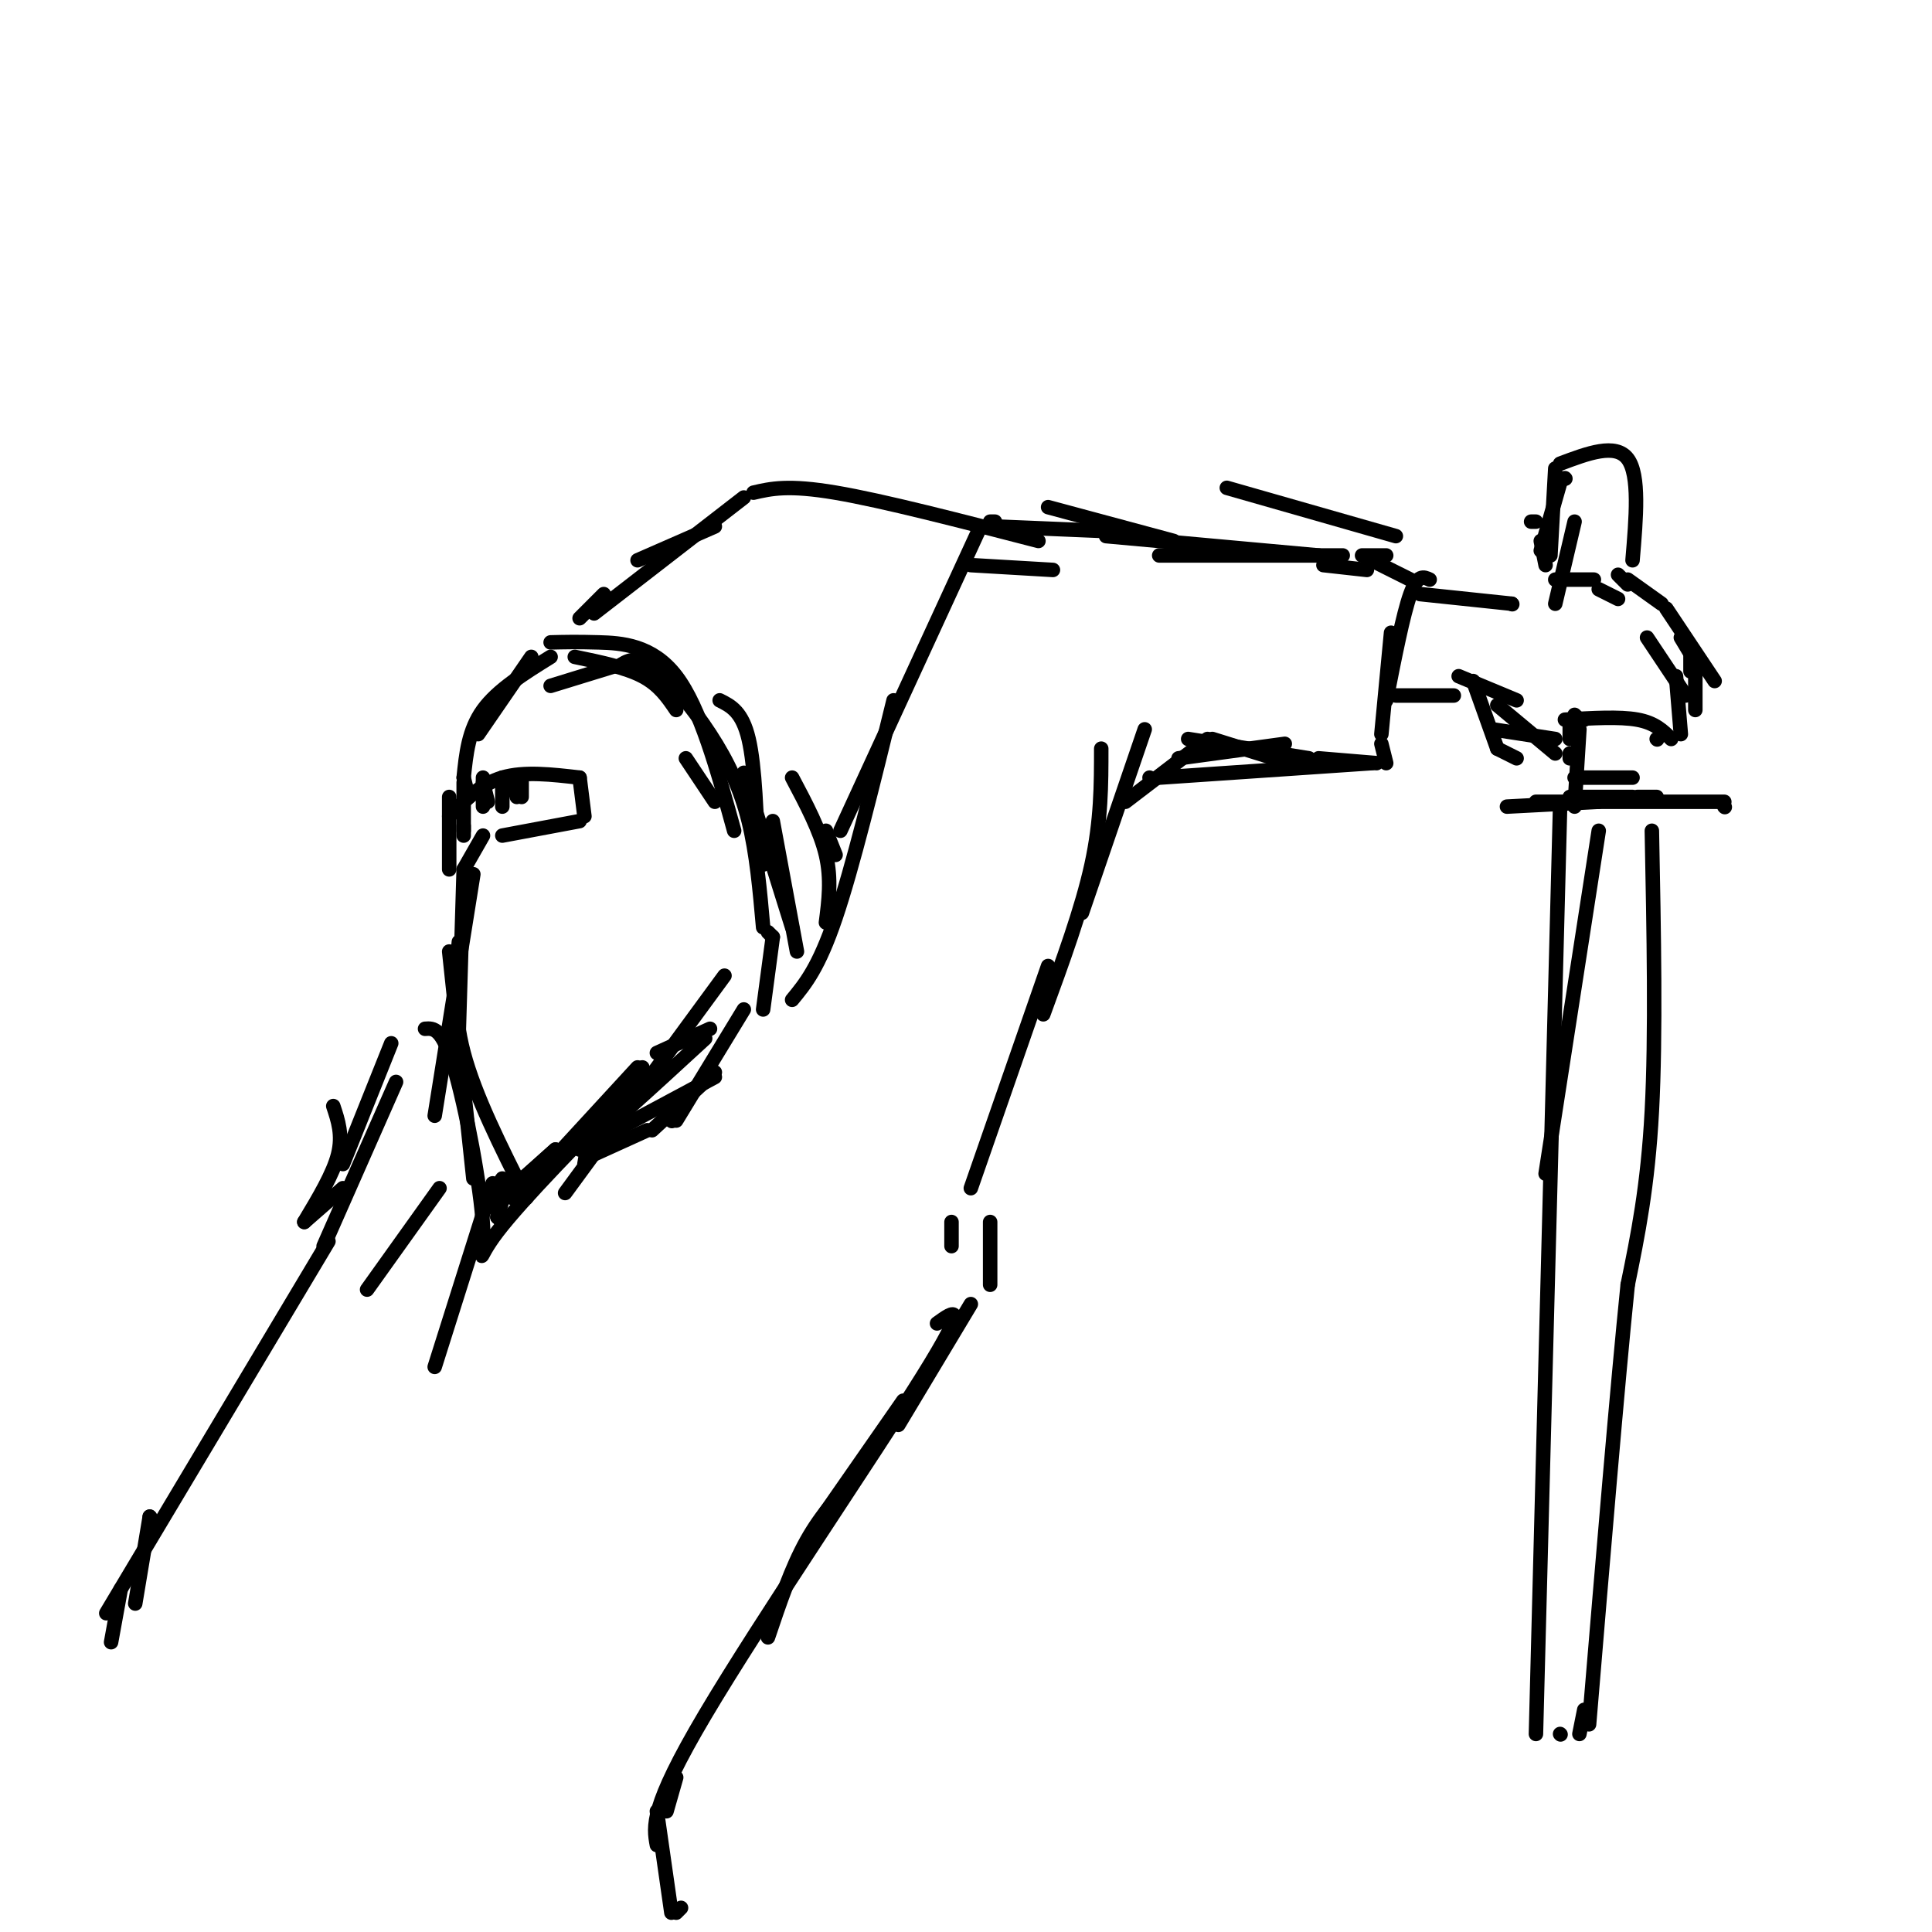 <svg viewBox='0 0 400 400' version='1.1' xmlns='http://www.w3.org/2000/svg' xmlns:xlink='http://www.w3.org/1999/xlink'><g fill='none' stroke='rgb(0,0,0)' stroke-width='3' stroke-linecap='round' stroke-linejoin='round'><path d='M203,109c0.000,0.000 -29.000,63.000 -29,63'/><path d='M173,177c0.000,0.000 -2.000,-5.000 -2,-5'/><path d='M201,117c0.000,0.000 17.000,1.000 17,1'/><path d='M206,109c0.000,0.000 24.000,1.000 24,1'/><path d='M217,105c0.000,0.000 26.000,7.000 26,7'/><path d='M229,111c0.000,0.000 44.000,4.000 44,4'/><path d='M284,116c0.000,0.000 8.000,4.000 8,4'/><path d='M296,120c-1.250,-0.583 -2.500,-1.167 -4,3c-1.500,4.167 -3.250,13.083 -5,22'/><path d='M288,131c0.000,0.000 -2.000,21.000 -2,21'/><path d='M286,154c0.000,0.000 1.000,4.000 1,4'/><path d='M284,158c0.000,0.000 -44.000,3.000 -44,3'/><path d='M238,161c0.000,0.000 0.100,0.100 0.1,0.1'/><path d='M267,158c0.000,0.000 -16.000,-5.000 -16,-5'/><path d='M246,153c0.000,0.000 25.000,4.000 25,4'/><path d='M273,157c0.000,0.000 12.000,1.000 12,1'/><path d='M250,153c0.000,0.000 -17.000,13.000 -17,13'/><path d='M237,151c0.000,0.000 -13.000,38.000 -13,38'/><path d='M228,155c0.000,7.417 0.000,14.833 -2,24c-2.000,9.167 -6.000,20.083 -10,31'/><path d='M185,145c-4.250,17.333 -8.500,34.667 -12,45c-3.500,10.333 -6.250,13.667 -9,17'/><path d='M119,136c5.250,1.083 10.500,2.167 14,4c3.500,1.833 5.250,4.417 7,7'/><path d='M128,138c1.821,-1.179 3.643,-2.357 7,0c3.357,2.357 8.250,8.250 12,14c3.750,5.750 6.357,11.357 8,18c1.643,6.643 2.321,14.321 3,22'/><path d='M142,157c0.000,0.000 6.000,9.000 6,9'/><path d='M149,145c2.333,1.167 4.667,2.333 6,8c1.333,5.667 1.667,15.833 2,26'/><path d='M158,179c0.000,0.000 0.000,-2.000 0,-2'/><path d='M164,161c2.917,5.500 5.833,11.000 7,16c1.167,5.000 0.583,9.500 0,14'/><path d='M127,138c0.000,0.000 -13.000,4.000 -13,4'/><path d='M114,136c-5.500,3.417 -11.000,6.833 -14,11c-3.000,4.167 -3.500,9.083 -4,14'/><path d='M96,171c0.000,0.000 0.000,1.000 0,1'/><path d='M93,169c3.250,-3.333 6.500,-6.667 11,-8c4.500,-1.333 10.250,-0.667 16,0'/><path d='M120,161c0.000,0.000 1.000,8.000 1,8'/><path d='M120,170c0.000,0.000 -16.000,3.000 -16,3'/><path d='M100,173c0.000,0.000 -4.000,7.000 -4,7'/><path d='M96,180c0.000,0.000 -1.000,33.000 -1,33'/><path d='M95,195c-0.667,7.083 -1.333,14.167 1,23c2.333,8.833 7.667,19.417 13,30'/><path d='M109,246c0.000,0.000 23.000,-25.000 23,-25'/><path d='M136,218c0.000,0.000 11.000,-5.000 11,-5'/><path d='M154,209c0.000,0.000 -14.000,23.000 -14,23'/><path d='M139,232c0.000,0.000 0.100,0.100 0.1,0.1'/><path d='M122,235c0.000,0.000 -1.000,6.000 -1,6'/><path d='M120,128c0.000,0.000 5.000,-5.000 5,-5'/><path d='M123,127c0.000,0.000 31.000,-24.000 31,-24'/><path d='M156,102c3.583,-0.833 7.167,-1.667 17,0c9.833,1.667 25.917,5.833 42,10'/><path d='M205,108c0.000,0.000 1.000,0.000 1,0'/><path d='M294,123c0.000,0.000 19.000,2.000 19,2'/><path d='M313,125c0.000,0.000 0.100,0.100 0.1,0.1'/><path d='M289,144c0.000,0.000 12.000,0.000 12,0'/><path d='M302,140c0.000,0.000 12.000,5.000 12,5'/><path d='M310,146c0.000,0.000 12.000,10.000 12,10'/><path d='M325,157c0.000,0.000 0.000,-1.000 0,-1'/><path d='M325,153c0.000,0.000 0.000,-3.000 0,-3'/><path d='M326,149c0.000,0.000 2.000,0.000 2,0'/><path d='M324,149c5.667,-0.333 11.333,-0.667 15,0c3.667,0.667 5.333,2.333 7,4'/><path d='M343,153c0.000,0.000 0.100,0.100 0.1,0.1'/><path d='M326,148c0.000,0.000 1.000,1.000 1,1'/><path d='M322,125c0.000,0.000 4.000,-17.000 4,-17'/><path d='M319,114c0.000,0.000 4.000,-14.000 4,-14'/><path d='M324,99c0.000,0.000 0.100,0.100 0.1,0.1'/><path d='M254,101c0.000,0.000 35.000,10.000 35,10'/><path d='M319,112c0.000,0.000 1.000,5.000 1,5'/><path d='M321,115c0.000,0.000 1.000,-18.000 1,-18'/><path d='M323,96c5.750,-2.167 11.500,-4.333 14,-1c2.500,3.333 1.750,12.167 1,21'/><path d='M322,120c0.000,0.000 8.000,0.000 8,0'/><path d='M331,122c0.000,0.000 4.000,2.000 4,2'/><path d='M335,119c0.000,0.000 2.000,2.000 2,2'/><path d='M327,151c0.000,0.000 -1.000,16.000 -1,16'/><path d='M326,161c0.000,0.000 12.000,0.000 12,0'/><path d='M325,165c0.000,0.000 13.000,0.000 13,0'/><path d='M339,165c0.000,0.000 4.000,0.000 4,0'/><path d='M331,166c0.000,0.000 -19.000,1.000 -19,1'/><path d='M318,166c0.000,0.000 39.000,0.000 39,0'/><path d='M357,167c0.000,0.000 0.100,0.100 0.1,0.1'/><path d='M323,167c0.000,0.000 -5.000,192.000 -5,192'/><path d='M342,172c0.417,21.167 0.833,42.333 0,58c-0.833,15.667 -2.917,25.833 -5,36'/><path d='M337,266c-2.167,21.167 -5.083,56.083 -8,91'/><path d='M328,354c0.000,0.000 -1.000,5.000 -1,5'/><path d='M323,359c0.000,0.000 0.100,0.100 0.1,0.1'/><path d='M331,172c0.000,0.000 -11.000,71.000 -11,71'/><path d='M217,200c0.000,0.000 -16.000,46.000 -16,46'/><path d='M205,253c0.000,0.000 0.000,13.000 0,13'/><path d='M201,270c0.000,0.000 -15.000,25.000 -15,25'/><path d='M187,290c0.000,0.000 -16.000,23.000 -16,23'/><path d='M91,246c0.000,0.000 -15.000,21.000 -15,21'/><path d='M82,224c0.000,0.000 -15.000,34.000 -15,34'/><path d='M68,257c0.000,0.000 -46.000,77.000 -46,77'/><path d='M31,314c0.000,0.000 0.100,0.100 0.1,0.1'/><path d='M31,314c0.000,0.000 -3.000,18.000 -3,18'/><path d='M25,329c0.000,0.000 -2.000,11.000 -2,11'/><path d='M178,305c-3.917,4.167 -7.833,8.333 -11,14c-3.167,5.667 -5.583,12.833 -8,20'/><path d='M194,274c3.511,-2.533 7.022,-5.067 -3,11c-10.022,16.067 -33.578,50.733 -45,70c-11.422,19.267 -10.711,23.133 -10,27'/><path d='M140,368c0.000,0.000 -2.000,7.000 -2,7'/><path d='M136,375c0.000,0.000 3.000,21.000 3,21'/><path d='M140,396c0.000,0.000 1.000,-1.000 1,-1'/><path d='M150,202c0.000,0.000 -33.000,45.000 -33,45'/><path d='M120,238c0.000,0.000 28.000,-15.000 28,-15'/><path d='M148,222c0.000,0.000 -13.000,12.000 -13,12'/><path d='M134,234c0.000,0.000 -11.000,5.000 -11,5'/><path d='M98,181c0.000,0.000 -8.000,50.000 -8,50'/><path d='M93,197c0.000,0.000 5.000,47.000 5,47'/><path d='M88,213c1.768,-0.131 3.536,-0.262 6,8c2.464,8.262 5.625,24.917 6,33c0.375,8.083 -2.036,7.595 3,1c5.036,-6.595 17.518,-19.298 30,-32'/><path d='M133,221c-7.083,8.500 -14.167,17.000 -12,16c2.167,-1.000 13.583,-11.500 25,-22'/><path d='M148,109c0.000,0.000 -16.000,7.000 -16,7'/><path d='M81,216c0.000,0.000 -10.000,25.000 -10,25'/><path d='M102,245c0.000,0.000 -12.000,38.000 -12,38'/><path d='M103,252c0.000,0.000 0.100,0.100 0.1,0.1'/><path d='M103,252c0.000,0.000 0.100,0.100 0.1,0.1'/><path d='M103,252c0.000,0.000 2.000,-7.000 2,-7'/><path d='M104,244c-2.417,3.500 -4.833,7.000 -3,6c1.833,-1.000 7.917,-6.500 14,-12'/><path d='M115,238c0.000,0.000 -9.000,8.000 -9,8'/><path d='M106,246c0.000,0.000 0.000,2.000 0,2'/><path d='M197,253c0.000,0.000 0.000,5.000 0,5'/><path d='M244,157c0.000,0.000 22.000,-3.000 22,-3'/><path d='M93,165c0.000,0.000 0.000,15.000 0,15'/><path d='M96,162c0.000,0.000 0.000,11.000 0,11'/><path d='M96,161c0.000,0.000 1.000,4.000 1,4'/><path d='M100,161c0.000,0.000 0.000,6.000 0,6'/><path d='M100,162c0.000,0.000 1.000,4.000 1,4'/><path d='M104,161c0.000,0.000 0.000,6.000 0,6'/><path d='M106,161c0.000,0.000 1.000,4.000 1,4'/><path d='M108,161c0.000,0.000 0.000,4.000 0,4'/><path d='M99,152c0.000,0.000 11.000,-16.000 11,-16'/><path d='M114,133c2.711,-0.067 5.422,-0.133 10,0c4.578,0.133 11.022,0.467 16,7c4.978,6.533 8.489,19.267 12,32'/><path d='M154,160c0.000,0.000 10.000,32.000 10,32'/><path d='M160,170c0.000,0.000 5.000,27.000 5,27'/><path d='M159,193c0.000,0.000 1.000,1.000 1,1'/><path d='M160,194c0.000,0.000 -2.000,15.000 -2,15'/><path d='M69,229c1.000,3.000 2.000,6.000 1,10c-1.000,4.000 -4.000,9.000 -7,14'/><path d='M63,253c0.000,0.000 8.000,-7.000 8,-7'/><path d='M240,115c0.000,0.000 38.000,0.000 38,0'/><path d='M282,115c0.000,0.000 5.000,0.000 5,0'/><path d='M274,117c0.000,0.000 9.000,1.000 9,1'/><path d='M337,120c0.000,0.000 7.000,5.000 7,5'/><path d='M345,126c0.000,0.000 10.000,15.000 10,15'/><path d='M347,140c0.000,0.000 1.000,12.000 1,12'/><path d='M341,132c0.000,0.000 8.000,12.000 8,12'/><path d='M348,132c0.000,0.000 3.000,5.000 3,5'/><path d='M351,136c0.000,0.000 0.000,11.000 0,11'/><path d='M350,136c0.000,0.000 0.000,3.000 0,3'/><path d='M305,141c0.000,0.000 5.000,14.000 5,14'/><path d='M310,155c0.000,0.000 4.000,2.000 4,2'/><path d='M317,108c0.000,0.000 1.000,0.000 1,0'/><path d='M309,151c0.000,0.000 13.000,2.000 13,2'/></g>
</svg>